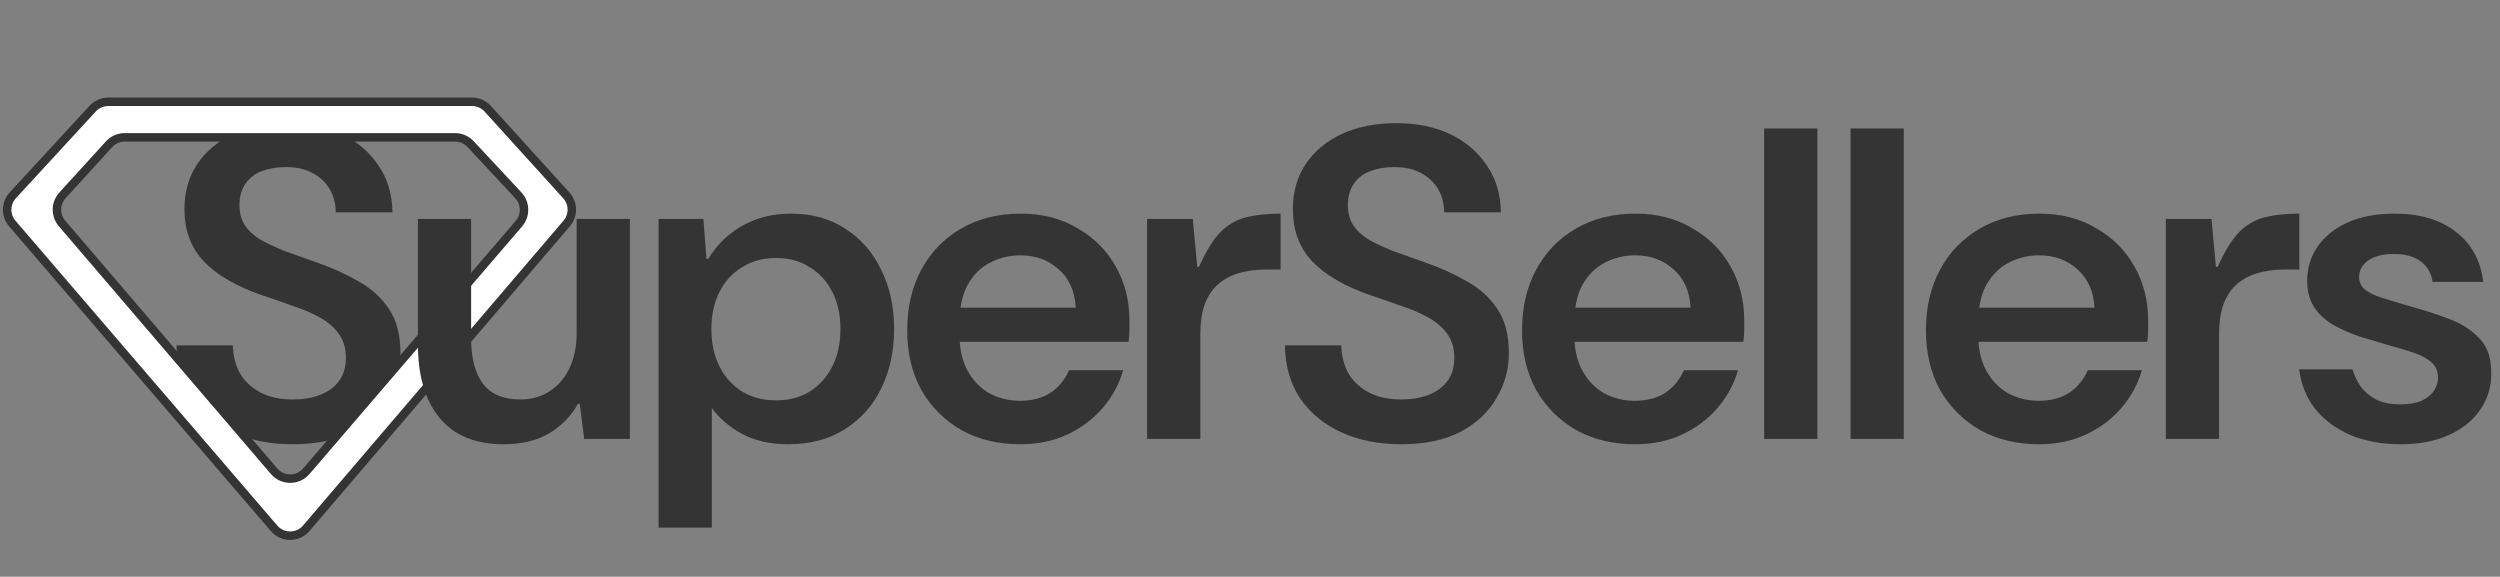 <svg width="1179" height="272" viewBox="0 0 1179 272" fill="none" xmlns="http://www.w3.org/2000/svg">
<rect x="0" y="0" width="1179" height="272" fill="#808080" stroke="none"/>
<path d="M138.028 209.51C127.43 209.51 118.018 207.627 109.792 203.863C101.565 200.098 95.081 194.73 90.34 187.758C85.739 180.786 83.368 172.489 83.229 162.868H109.792C109.931 167.749 111.047 172.141 113.138 176.045C115.369 179.81 118.576 182.808 122.759 185.039C126.942 187.27 132.032 188.385 138.028 188.385C142.908 188.385 147.161 187.688 150.786 186.294C154.551 184.899 157.549 182.738 159.78 179.81C162.011 176.882 163.126 173.187 163.126 168.725C163.126 164.263 162.011 160.498 159.78 157.43C157.549 154.363 154.551 151.783 150.786 149.691C147.021 147.6 142.768 145.787 138.028 144.253C133.426 142.58 128.616 140.907 123.596 139.234C111.465 135.051 102.332 129.752 96.197 123.338C90.061 116.924 86.994 108.697 86.994 98.658C86.994 90.431 89.016 83.32 93.059 77.324C97.242 71.189 102.959 66.448 110.21 63.101C117.6 59.755 126.106 58.081 135.727 58.081C145.487 58.081 153.993 59.824 161.244 63.31C168.495 66.796 174.211 71.677 178.395 77.951C182.717 84.086 184.948 91.477 185.088 100.122H158.316C158.316 95.939 157.34 92.243 155.387 89.036C153.435 85.829 150.716 83.32 147.23 81.507C143.884 79.694 139.701 78.788 134.681 78.788C130.637 78.788 126.942 79.415 123.596 80.67C120.389 81.786 117.809 83.738 115.857 86.526C113.905 89.176 112.929 92.592 112.929 96.775C112.929 100.401 113.766 103.538 115.439 106.187C117.112 108.697 119.482 110.928 122.55 112.88C125.757 114.693 129.592 116.505 134.054 118.318C138.655 119.991 143.744 121.804 149.322 123.756C156.573 126.266 163.196 129.264 169.192 132.75C175.187 136.096 179.928 140.419 183.414 145.717C187.04 151.016 188.852 157.988 188.852 166.633C188.852 174.163 186.9 181.204 182.996 187.758C179.231 194.311 173.584 199.61 166.054 203.654C158.525 207.558 149.183 209.51 138.028 209.51Z" fill="#343434"/>
<path fill-rule="evenodd" clip-rule="evenodd" d="M5.796 105.414C2.491 101.566 2.59 95.853 6.027 92.123L43.699 51.225C45.593 49.169 48.26 48 51.054 48H136.851H222.602C225.423 48 228.113 49.191 230.009 51.281L267.083 92.144C270.466 95.872 270.55 101.533 267.28 105.36L144.434 249.126C140.449 253.789 133.242 253.799 129.245 249.145L5.796 105.414ZM58.807 64.772C55.993 64.772 53.309 65.957 51.415 68.037L29.458 92.138C26.06 95.867 25.972 101.542 29.252 105.375L129.265 222.232C133.253 226.891 140.456 226.896 144.45 222.243L244.716 105.452C248.033 101.588 247.917 95.848 244.445 92.121L221.927 67.955C220.036 65.925 217.386 64.772 214.611 64.772H58.807Z" fill="white" stroke="#343434" stroke-width="4"/>
<path d="M237.239 209.51C228.873 209.51 221.692 207.767 215.696 204.281C209.7 200.656 205.099 195.357 201.892 188.385C198.685 181.274 197.081 172.559 197.081 162.241V103.259H222.18V159.731C222.18 168.934 224.062 176.045 227.827 181.065C231.592 185.945 237.448 188.385 245.396 188.385C250.555 188.385 255.087 187.13 258.991 184.62C263.035 182.111 266.172 178.555 268.403 173.953C270.774 169.213 271.959 163.496 271.959 156.803V103.259H297.058V207H275.515L273.423 190.477H272.586C269.24 196.333 264.638 201.004 258.782 204.49C253.065 207.837 245.884 209.51 237.239 209.51ZM310.597 248.831V103.259H331.722L333.186 122.083H334.022C336.811 117.482 340.158 113.647 344.062 110.579C347.966 107.372 352.358 104.932 357.239 103.259C362.119 101.586 367.418 100.749 373.134 100.749C382.895 100.749 391.401 103.12 398.651 107.86C406.042 112.601 411.689 119.085 415.593 127.312C419.637 135.399 421.659 144.672 421.659 155.129C421.659 165.587 419.637 174.93 415.593 183.156C411.689 191.244 405.972 197.658 398.442 202.399C391.052 207.139 382.128 209.51 371.67 209.51C363.165 209.51 355.844 207.837 349.709 204.49C343.713 201.144 339.042 197.1 335.696 192.359V248.831H310.597ZM366.023 188.803C372.158 188.803 377.457 187.409 381.919 184.62C386.52 181.692 390.076 177.718 392.586 172.699C395.096 167.679 396.351 161.822 396.351 155.129C396.351 148.576 395.096 142.789 392.586 137.77C390.076 132.75 386.52 128.846 381.919 126.057C377.457 123.129 372.158 121.665 366.023 121.665C359.888 121.665 354.52 123.129 349.918 126.057C345.317 128.846 341.761 132.75 339.251 137.77C336.741 142.789 335.487 148.576 335.487 155.129C335.487 161.822 336.741 167.679 339.251 172.699C341.761 177.718 345.317 181.692 349.918 184.62C354.52 187.409 359.888 188.803 366.023 188.803ZM481.181 209.51C470.723 209.51 461.451 207.279 453.364 202.817C445.416 198.215 439.141 191.941 434.54 183.993C430.078 175.906 427.847 166.494 427.847 155.757C427.847 144.881 430.078 135.329 434.54 127.103C439.002 118.876 445.206 112.462 453.154 107.86C461.242 103.12 470.654 100.749 481.39 100.749C491.569 100.749 500.493 103.05 508.162 107.651C515.971 112.113 521.966 118.109 526.15 125.639C530.472 133.168 532.633 141.674 532.633 151.156C532.633 152.55 532.633 154.084 532.633 155.757C532.633 157.43 532.494 159.243 532.215 161.195H446.043V145.09H507.326C506.907 137.421 504.258 131.425 499.378 127.103C494.497 122.641 488.432 120.41 481.181 120.41C476.022 120.41 471.211 121.595 466.749 123.965C462.427 126.196 458.941 129.682 456.292 134.423C453.782 139.025 452.527 144.951 452.527 152.201V158.267C452.527 164.681 453.782 170.189 456.292 174.79C458.802 179.391 462.218 182.947 466.54 185.457C471.002 187.827 475.813 189.013 480.972 189.013C486.689 189.013 491.5 187.758 495.404 185.248C499.308 182.599 502.236 179.043 504.188 174.581H529.705C527.753 181.274 524.476 187.27 519.875 192.568C515.413 197.727 509.905 201.841 503.352 204.908C496.798 207.976 489.408 209.51 481.181 209.51ZM540.978 207V103.259H562.521L564.613 125.848H565.45C568.657 118.597 572.003 113.159 575.489 109.534C579.114 105.908 583.228 103.538 587.829 102.422C592.431 101.307 597.799 100.749 603.934 100.749V127.103H597.241C592.221 127.103 587.69 127.73 583.646 128.985C579.742 130.24 576.465 132.122 573.816 134.632C571.306 137.003 569.354 140.14 567.959 144.044C566.704 147.809 566.077 152.41 566.077 157.849V207H540.978ZM660.762 209.51C650.165 209.51 640.753 207.627 632.526 203.863C624.299 200.098 617.816 194.73 613.075 187.758C608.473 180.786 606.103 172.489 605.964 162.868H632.526C632.666 167.749 633.781 172.141 635.873 176.045C638.104 179.81 641.311 182.808 645.494 185.039C649.677 187.27 654.766 188.385 660.762 188.385C665.643 188.385 669.895 187.688 673.521 186.294C677.285 184.899 680.283 182.738 682.514 179.81C684.745 176.882 685.861 173.187 685.861 168.725C685.861 164.263 684.745 160.498 682.514 157.43C680.283 154.363 677.285 151.783 673.521 149.691C669.756 147.6 665.503 145.787 660.762 144.253C656.161 142.58 651.35 140.907 646.331 139.234C634.199 135.051 625.066 129.752 618.931 123.338C612.796 116.924 609.728 108.697 609.728 98.658C609.728 90.431 611.75 83.32 615.794 77.324C619.977 71.189 625.694 66.448 632.945 63.101C640.335 59.755 648.84 58.081 658.462 58.081C668.222 58.081 676.728 59.824 683.978 63.31C691.229 66.796 696.946 71.677 701.129 77.951C705.452 84.086 707.683 91.477 707.822 100.122H681.05C681.05 95.939 680.074 92.243 678.122 89.036C676.17 85.829 673.451 83.32 669.965 81.507C666.619 79.694 662.435 78.788 657.416 78.788C653.372 78.788 649.677 79.415 646.331 80.67C643.123 81.786 640.544 83.738 638.592 86.526C636.64 89.176 635.664 92.592 635.664 96.775C635.664 100.401 636.5 103.538 638.173 106.187C639.847 108.697 642.217 110.928 645.285 112.88C648.492 114.693 652.326 116.505 656.788 118.318C661.39 119.991 666.479 121.804 672.057 123.756C679.307 126.266 685.931 129.264 691.926 132.75C697.922 136.096 702.663 140.419 706.149 145.717C709.774 151.016 711.587 157.988 711.587 166.633C711.587 174.163 709.635 181.204 705.731 187.758C701.966 194.311 696.319 199.61 688.789 203.654C681.259 207.558 671.917 209.51 660.762 209.51ZM771.131 209.51C760.673 209.51 751.401 207.279 743.313 202.817C735.365 198.215 729.091 191.941 724.489 183.993C720.027 175.906 717.796 166.494 717.796 155.757C717.796 144.881 720.027 135.329 724.489 127.103C728.951 118.876 735.156 112.462 743.104 107.86C751.191 103.12 760.603 100.749 771.34 100.749C781.519 100.749 790.443 103.05 798.112 107.651C805.92 112.113 811.916 118.109 816.099 125.639C820.422 133.168 822.583 141.674 822.583 151.156C822.583 152.55 822.583 154.084 822.583 155.757C822.583 157.43 822.444 159.243 822.165 161.195H735.993V145.09H797.275C796.857 137.421 794.208 131.425 789.327 127.103C784.447 122.641 778.382 120.41 771.131 120.41C765.972 120.41 761.161 121.595 756.699 123.965C752.377 126.196 748.891 129.682 746.241 134.423C743.732 139.025 742.477 144.951 742.477 152.201V158.267C742.477 164.681 743.732 170.189 746.241 174.79C748.751 179.391 752.167 182.947 756.49 185.457C760.952 187.827 765.763 189.013 770.922 189.013C776.639 189.013 781.449 187.758 785.353 185.248C789.258 182.599 792.186 179.043 794.138 174.581H819.655C817.703 181.274 814.426 187.27 809.825 192.568C805.363 197.727 799.855 201.841 793.301 204.908C786.748 207.976 779.358 209.51 771.131 209.51ZM831.974 207V60.591H857.072V207H831.974ZM872.726 207V60.591H897.825V207H872.726ZM961.609 209.51C951.151 209.51 941.879 207.279 933.792 202.817C925.844 198.215 919.569 191.941 914.968 183.993C910.506 175.906 908.275 166.494 908.275 155.757C908.275 144.881 910.506 135.329 914.968 127.103C919.43 118.876 925.635 112.462 933.582 107.86C941.67 103.12 951.082 100.749 961.818 100.749C971.997 100.749 980.921 103.05 988.59 107.651C996.399 112.113 1002.39 118.109 1006.58 125.639C1010.9 133.168 1013.06 141.674 1013.06 151.156C1013.06 152.55 1013.06 154.084 1013.06 155.757C1013.06 157.43 1012.92 159.243 1012.64 161.195H926.471V145.09H987.754C987.335 137.421 984.686 131.425 979.806 127.103C974.925 122.641 968.86 120.41 961.609 120.41C956.45 120.41 951.64 121.595 947.178 123.965C942.855 126.196 939.369 129.682 936.72 134.423C934.21 139.025 932.955 144.951 932.955 152.201V158.267C932.955 164.681 934.21 170.189 936.72 174.79C939.23 179.391 942.646 182.947 946.968 185.457C951.43 187.827 956.241 189.013 961.4 189.013C967.117 189.013 971.928 187.758 975.832 185.248C979.736 182.599 982.664 179.043 984.616 174.581H1010.13C1008.18 181.274 1004.9 187.27 1000.3 192.568C995.841 197.727 990.333 201.841 983.78 204.908C977.226 207.976 969.836 209.51 961.609 209.51ZM1021.41 207V103.259H1042.95L1045.04 125.848H1045.88C1049.08 118.597 1052.43 113.159 1055.92 109.534C1059.54 105.908 1063.66 103.538 1068.26 102.422C1072.86 101.307 1078.23 100.749 1084.36 100.749V127.103H1077.67C1072.65 127.103 1068.12 127.73 1064.07 128.985C1060.17 130.24 1056.89 132.122 1054.24 134.632C1051.73 137.003 1049.78 140.14 1048.39 144.044C1047.13 147.809 1046.51 152.41 1046.51 157.849V207H1021.41ZM1132.2 209.51C1123.27 209.51 1115.32 208.046 1108.35 205.118C1101.38 202.05 1095.8 197.867 1091.62 192.568C1087.58 187.27 1085.14 181.134 1084.3 174.163H1109.4C1110.24 176.951 1111.49 179.601 1113.16 182.111C1114.98 184.62 1117.42 186.712 1120.48 188.385C1123.55 189.919 1127.39 190.686 1131.99 190.686C1136.03 190.686 1139.38 190.128 1142.03 189.013C1144.68 187.758 1146.63 186.154 1147.88 184.202C1149.14 182.25 1149.77 180.228 1149.77 178.137C1149.77 175.208 1148.86 172.908 1147.05 171.234C1145.23 169.422 1142.58 167.888 1139.1 166.633C1135.61 165.378 1131.5 164.123 1126.76 162.868C1122.44 161.613 1117.97 160.289 1113.37 158.894C1108.77 157.36 1104.59 155.548 1100.82 153.456C1097.06 151.365 1093.99 148.646 1091.62 145.299C1089.25 141.813 1088.06 137.491 1088.06 132.332C1088.06 126.475 1089.67 121.177 1092.88 116.436C1096.22 111.555 1100.96 107.721 1107.1 104.932C1113.23 102.143 1120.62 100.749 1129.27 100.749C1141.26 100.749 1150.88 103.608 1158.13 109.324C1165.52 114.902 1169.84 122.78 1171.1 132.959H1147.26C1146.56 128.636 1144.61 125.36 1141.4 123.129C1138.33 120.898 1134.22 119.782 1129.06 119.782C1123.76 119.782 1119.65 120.828 1116.72 122.92C1113.93 125.011 1112.54 127.591 1112.54 130.658C1112.54 132.889 1113.37 134.772 1115.05 136.306C1116.86 137.839 1119.44 139.164 1122.78 140.279C1126.13 141.256 1130.24 142.51 1135.12 144.044C1142.38 145.996 1148.93 148.088 1154.79 150.319C1160.78 152.55 1165.59 155.618 1169.22 159.522C1172.98 163.287 1174.86 168.655 1174.86 175.627C1175 182.041 1173.33 187.827 1169.84 192.987C1166.36 198.146 1161.41 202.189 1154.99 205.118C1148.58 208.046 1140.98 209.51 1132.2 209.51Z" fill="#343434"/>
</svg>
